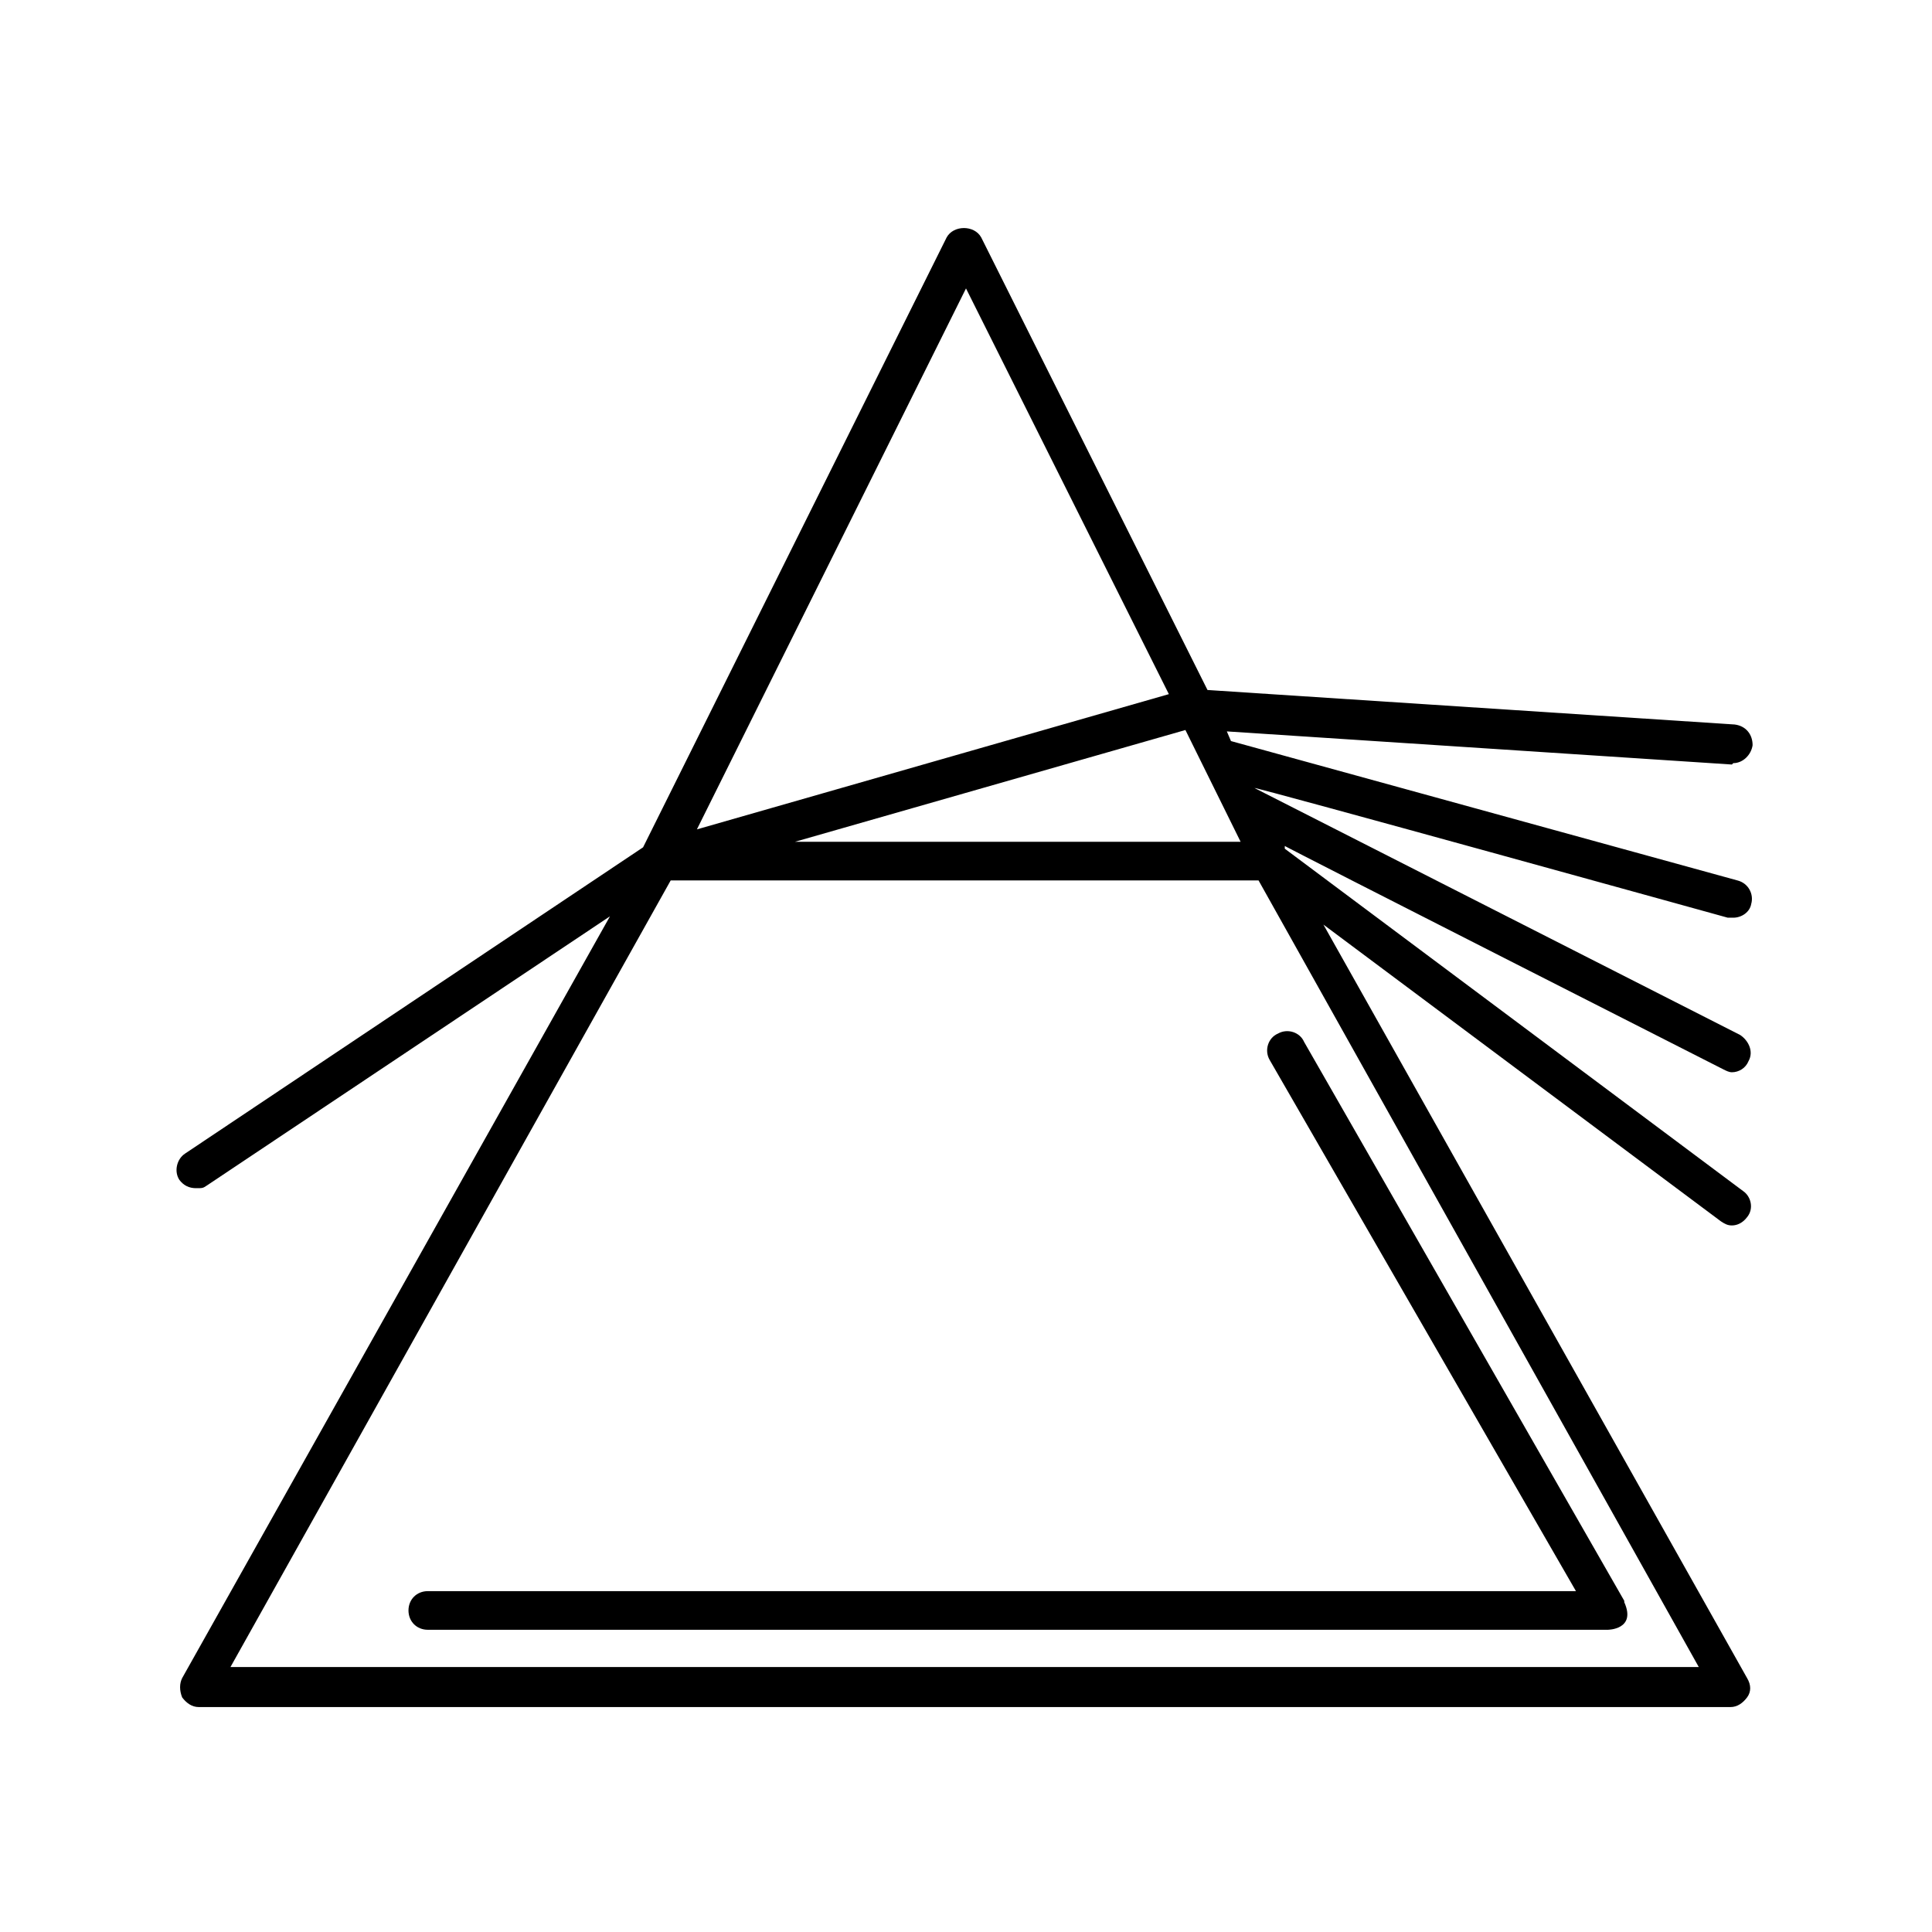 <?xml version="1.0" encoding="UTF-8"?>
<svg xmlns="http://www.w3.org/2000/svg" version="1.1" viewBox="0 0 140 140">
  <defs>
    <style>
      .cls-1 {
        fill: #000;
      }

      .cls-1, .cls-2 {
        stroke-width: 0px;
      }

      .cls-3 {
        display: none;
      }

      .cls-2 {
        fill: #ffed00;
      }
    </style>
  </defs>
  <g id="Aktion" class="cls-3">
    <rect class="cls-2" x="-204.5" y="-2" width="150" height="150"/>
  </g>
  <g id="Sustainable-materials" class="cls-3">
    <g>
      <path class="cls-1" d="M107,47c2.5,0,4.6-2.1,4.6-4.6s-2.1-4.6-4.6-4.6-4.6,2.1-4.6,4.6.6,2.5,1.5,3.4l-6.4,10.9c-.5-.2-1.1-.3-1.7-.3-2.3,0-4.1,1.7-4.5,3.8h-11.4c-.4-2.2-2.3-3.8-4.5-3.8s-1.3.1-1.8.4l-6.2-11.2c.8-.8,1.3-2,1.3-3.2,0-2.5-2.1-4.6-4.6-4.6s-4.1,1.7-4.5,3.8h-11.4c-.4-2.2-2.3-3.8-4.5-3.8s-4.6,2.1-4.6,4.6.6,2.5,1.5,3.4l-6.3,10.8c-.4-.1-.9-.2-1.4-.2-2.5,0-4.6,2.1-4.6,4.6s2.1,4.6,4.6,4.6,1.1-.1,1.5-.3l6,10.6c-.9.8-1.4,2-1.4,3.3s.6,2.6,1.6,3.4l-6.2,10.5c-.5-.2-.9-.3-1.4-.3-2.5,0-4.6,2.1-4.6,4.6s2.1,4.6,4.6,4.6,4.6-2.1,4.6-4.6-.6-2.5-1.5-3.4l6.2-10.6c.4.1.9.2,1.4.2,2.2,0,4.1-1.6,4.5-3.7h11.9c.2,2.3,2.2,4.2,4.5,4.2s1.1-.1,1.5-.3l6,10.6c-.9.8-1.4,2-1.4,3.3,0,2.5,2.1,4.6,4.6,4.6s3.9-1.5,4.4-3.5h12c.5,2,2.3,3.5,4.4,3.5s4.6-2.1,4.6-4.6-.5-2.3-1.3-3.1l6.2-10.5c.2,0,.5,0,.8,0,2.5,0,4.6-2.1,4.6-4.6s-2.1-4.6-4.6-4.6-.6,0-.9,0l-6.3-11.1c.7-.8,1.1-1.8,1.1-3s-.5-2.4-1.3-3.2l6.4-11c.5.2.9.3,1.4.3ZM36.2,64.2c.9-.8,1.4-2,1.4-3.3s-.6-2.6-1.6-3.4l6.3-10.8c.5.2.9.3,1.4.3,2.2,0,4-1.5,4.5-3.6h11.5c.5,2.1,2.3,3.6,4.4,3.6s1.2-.1,1.8-.4l6.3,11.2c-.8.8-1.3,1.9-1.3,3.2s.6,2.5,1.5,3.4l-6.3,10.8c-.4-.1-.9-.2-1.4-.2-2.1,0-3.8,1.4-4.4,3.2h-12.1c-.4-2.1-2.3-3.7-4.5-3.7s-1.1.1-1.6.3l-6-10.6ZM101.9,79.5c0,1.6.8,3,2.1,3.8l-5.9,10.1c-.6-.2-1.2-.4-1.8-.4-2.3,0-4.2,1.7-4.5,4h-11.8c-.4-2.3-2.2-4-4.5-4s-1.1.1-1.6.3l-6-10.6c.9-.8,1.4-2,1.4-3.3s-.6-2.5-1.5-3.4l6.3-10.8c.4.1.9.2,1.4.2,2.2,0,4-1.5,4.5-3.6h11.5c.5,2.1,2.3,3.6,4.4,3.6s1.4-.2,1.9-.5l6.1,10.7c-1.2.8-1.9,2.2-1.9,3.7Z"/>
      <path class="cls-1" d="M131.6,45l-2.4,1c3.1,7.7,4.7,15.7,4.7,24s-1.6,16.4-4.7,24c-3.2,7.9-7.9,15-14,21.1-6.1,6.1-13.2,10.8-21.1,14-7.7,3.1-15.7,4.7-24,4.7s-16.4-1.6-24-4.7c-6.9-2.8-13.1-6.7-18.6-11.7l13,.5v-2.6c.1,0-16.4-.7-16.4-.7-.4,0-.8.2-1.1.5-.3.3-.4.7-.3,1.1l3.6,16.2,2.6-.6-2.7-12.1c5.6,5,12,8.9,18.9,11.7,8,3.2,16.4,4.9,25,4.9s17.1-1.6,25-4.9c8.3-3.3,15.7-8.3,22-14.6,6.3-6.4,11.3-13.8,14.6-22,3.2-8,4.9-16.4,4.9-25s-1.6-17.1-4.9-25Z"/>
      <path class="cls-1" d="M24.8,24.8c6.1-6.1,13.2-10.8,21.1-14,7.7-3.1,15.7-4.7,24-4.7s16.4,1.6,24,4.7c6.9,2.8,13.1,6.7,18.6,11.7l-13-.5v2.6c-.1,0,16.4.7,16.4.7,0,0,0,0,0,0,.4,0,.8-.2,1-.5.3-.3.4-.7.3-1.1l-3.6-16.2-2.6.6,2.7,12.1c-5.6-5-12-8.9-18.9-11.7-8-3.2-16.4-4.9-25-4.9s-17.1,1.6-25,4.9c-8.3,3.3-15.7,8.3-22,14.6-6.3,6.3-11.3,13.8-14.6,22-3.2,8-4.9,16.4-4.9,25s1.6,17.1,4.9,25l2.4-1c-3.1-7.7-4.7-15.7-4.7-24s1.6-16.4,4.7-24c3.2-7.9,7.9-15,14-21.1Z"/>
    </g>
  </g>
  <g id="AcceleratedMaterials_Dev" data-name="AcceleratedMaterials Dev" class="cls-3">
    <g>
      <path class="cls-1" d="M70.2,58.5c-2.9,0-5.3,2.4-5.3,5.3s2.4,5.3,5.3,5.3,5.3-2.4,5.3-5.3-2.4-5.3-5.3-5.3ZM70.2,66.4c-1.4,0-2.6-1.2-2.6-2.6s1.2-2.6,2.6-2.6,2.6,1.2,2.6,2.6-1.2,2.6-2.6,2.6Z"/>
      <path class="cls-1" d="M70.2,36.6c-4.5,0-8.2,3.7-8.2,8.2s3.7,8.2,8.2,8.2,8.2-3.7,8.2-8.2-3.7-8.2-8.2-8.2ZM70.2,50.3c-3.1,0-5.5-2.5-5.5-5.5s2.5-5.5,5.5-5.5,5.5,2.5,5.5,5.5-2.5,5.5-5.5,5.5Z"/>
      <path class="cls-1" d="M61.2,112.3h-14.7v-.3c-.7-1.9-2.5-3.2-4.5-3.2s-4.7,2.1-4.7,4.7,2.1,4.7,4.7,4.7,3.7-1.2,4.4-3v-.2h12.9l-8.8,8.8h-16.3v-.2c-.8-1.8-2.5-2.9-4.4-2.9s-4.7,2.1-4.7,4.7,2.1,4.7,4.7,4.7,3.8-1.3,4.5-3.3v-.3h17.4l12.3-12.3v-14.4h-2.7v12.6ZM42,115.5c-1.1,0-2-.9-2-2s.9-2,2-2,2,.9,2,2-.9,2-2,2ZM29.7,127.3c-1.1,0-2-.9-2-2s.9-2,2-2,2,.9,2,2-.9,2-2,2Z"/>
      <path class="cls-1" d="M91.2,106.4l2.5-7.9c2.4-7.4,1-15.5-3.7-21.7l-2.7-3.6v-.2c5.6-19,.8-39.9-12.6-54.5-.6-.7-1.3-1.2-2.1-1.5-.8-.4-1.7-.5-2.6-.5-1.8,0-3.5.8-4.7,2.1h0c-13.3,14.7-18.2,35.5-12.6,54.5v.2c0,0,0,.2,0,.2,0,0-1.7,2.3-2.5,3.4-4.7,6.2-6,14.4-3.7,21.7l2.5,7.9h8.5v-16.2h3.8v5.6h17.8v-5.6h3.8v16.2h8.5ZM76.2,87.5v5.6h-12.4v-5.6h-9.1v16.2h-3.9l-1.9-6c-2.3-7.1-.6-14.9,4.2-20.5l2.6-3-.2-.7c-5.9-18.5-1.4-38.9,11.7-53.1h0c.7-.8,1.7-1.2,2.7-1.2s1,.1,1.5.3c.5.2.9.5,1.3.9,13.1,14.3,17.6,34.6,11.7,53.1l-.2.7,2.7,3.1c4.9,5.6,6.5,13.5,4.2,20.5l-1.9,6h-3.9v-16.2h-9.2Z"/>
      <path class="cls-1" d="M71.6,129.8h-.3v-30.2h-2.7v30.1h-.3c-1.9.8-3.1,2.5-3.1,4.5s2.1,4.7,4.7,4.7,4.7-2.1,4.7-4.7-1.2-3.7-3.1-4.4ZM70,136.2c-1.1,0-2-.9-2-2s.9-2,2-2,2,.9,2,2-.9,2-2,2Z"/>
      <path class="cls-1" d="M110.3,120.5c-1.9,0-3.6,1.2-4.3,2.9v.2h-16.4l-8.8-8.8h12.8v.2c.8,1.8,2.5,3,4.5,3s4.7-2.1,4.7-4.7-2.1-4.7-4.7-4.7-3.8,1.3-4.4,3.2v.3h-14.8v-12.6h-2.7v14.4l12.3,12.3h17.3v.3c.7,2,2.5,3.3,4.6,3.3s4.7-2.1,4.7-4.7-2.1-4.7-4.7-4.7ZM98,111.4c1.1,0,2,.9,2,2s-.9,2-2,2-2-.9-2-2,.9-2,2-2ZM110.3,127.3c-1.1,0-2-.9-2-2s.9-2,2-2,2,.9,2,2-.9,2-2,2Z"/>
      <path class="cls-1" d="M26.2,103.5l1.5-1.4-.7-.7c-10.1-10.9-15.7-25.1-15.7-40C11.3,29,37.6,2.7,70,2.7s58.7,26.3,58.7,58.7-7,32.2-19.1,43.3l-.7.7,1.3,1.5.7-.7c12.5-11.5,19.7-27.8,19.7-44.8C130.7,27.9,103.5.7,70,.7S9.3,27.9,9.3,61.4s5.8,30.1,16.2,41.3l.7.7Z"/>
    </g>
  </g>
  <g id="Digital_representation" data-name="Digital representation" class="cls-3">
    <g>
      <path class="cls-1" d="M66.6,56.5c.7,0,1.3-.6,1.3-1.4v-2.6c0-.7-.6-1.4-1.3-1.4s-1.3.6-1.3,1.4v2.6c0,.7.6,1.4,1.3,1.4Z"/>
      <path class="cls-1" d="M54.3,65l-2.4,1.1c-.7.3-1,1.1-.7,1.8.2.5.7.8,1.2.8s.4,0,.5-.1l2.4-1.1c.7-.3,1-1.1.7-1.8-.3-.7-1.1-1-1.7-.7Z"/>
      <path class="cls-1" d="M89.6,24.3h10.5v10.5c0,.7.6,1.4,1.4,1.4s1.4-.6,1.4-1.4v-11.8c0-.7-.6-1.4-1.4-1.4h-11.8c-.7,0-1.4.6-1.4,1.4s.6,1.4,1.4,1.4Z"/>
      <path class="cls-1" d="M67.9,41.2v-2.6c0-.7-.6-1.4-1.3-1.4s-1.3.6-1.3,1.4v2.6c0,.7.6,1.4,1.3,1.4s1.3-.6,1.3-1.4Z"/>
      <path class="cls-1" d="M84.6,66.4l2.4.6c0,0,.2,0,.3,0,.6,0,1.1-.4,1.3-1.1.2-.7-.3-1.5-1-1.6l-2.4-.6c-.7-.2-1.4.3-1.6,1-.2.7.3,1.5,1,1.6Z"/>
      <path class="cls-1" d="M78.1,64.9l2.4.6c0,0,.2,0,.3,0,.6,0,1.1-.4,1.3-1.1.2-.7-.3-1.5-1-1.6l-2.4-.6c-.7-.2-1.4.3-1.6,1-.2.7.3,1.5,1,1.6Z"/>
      <path class="cls-1" d="M38.6,36.1c.7,0,1.4-.6,1.4-1.4v-10.5h10.2c.7,0,1.4-.6,1.4-1.4s-.6-1.4-1.4-1.4h-11.6c-.7,0-1.4.6-1.4,1.4v11.8c0,.7.6,1.4,1.4,1.4Z"/>
      <path class="cls-1" d="M118.1,101.4v-53.9c0-3.2-2.6-5.8-5.8-5.8h-14c0,.1,0,.3,0,.4,0,.5-.2.9-.3,1.4.5.2.9.3,1.4.5.3.1.6.2.9.4h12.1c1.7,0,3.1,1.4,3.1,3.1v53.9h-36.1v3.1h-18.7v-3.1H24.5v-53.9c0-1.7,1.4-3.1,3.1-3.1h12.1c.3-.1.6-.2.9-.4.4-.2.9-.3,1.4-.5,0-.5-.2-1-.3-1.4,0-.1,0-.3,0-.4h-14c-3.2,0-5.8,2.6-5.8,5.8v53.9h-9.3v7.6c0,5.2,4.2,9.4,9.4,9.4h96.3c5.2,0,9.4-4.2,9.4-9.4v-7.6h-9.3ZM124.8,109c0,3.7-3,6.7-6.7,6.7H21.9c-3.7,0-6.7-3-6.7-6.7v-4.9h42.8v3.1h24.1v-3.1h42.8v4.9Z"/>
      <path class="cls-1" d="M38.6,72.6c-.7,0-1.4.6-1.4,1.4v11.8c0,.7.6,1.4,1.4,1.4h11.6c.7,0,1.4-.6,1.4-1.4s-.6-1.4-1.4-1.4h-10.2v-10.5c0-.7-.6-1.4-1.4-1.4Z"/>
      <path class="cls-1" d="M46.7,40.4s0,0-.1,0c0,0,0,0,0,0,0,0,0,0-.1.1,0,0,0,0,0,0,0,0,0,0-.1.1,0,0,0,0,0,0,0,0,0,0-.1.1,0,0,0,0,0,0,0,0,0,0,0,.1,0,0,0,0,0,0,0,0,0,.1,0,.2,0,0,0,0,0,0,0,0,0,0,0,0,0,0,0,0,0,0,0,0,0,0,0,0,0,0,0,.1,0,.2v28.3c0,.6.4,1.2,1,1.3l26.1,6s0,0,0,0c0,0,0,0,.1,0,0,0,0,0,0,0,0,0,0,0,.1,0,.1,0,.3,0,.4,0,0,0,0,0,0,0,0,0,0,0,.1,0,0,0,0,0,0,0l19.4-8.8c.5-.2.8-.7.8-1.2v-28.3s0,0,0,0c0,0,0,0,0,0,0,0,0,0,0,0,0,0,0,0,0,0,0,0,0,0,0,0,0,0,0,0,0,0,0,0,0,0,0,0,0,0,0,0,0,0,0,0,0,0,0,0,0,0,0,0,0,0,0,0,0,0,0,0,0,0,0,0,0,0,0,0,0,0,0-.1,0,0,0,0,0,0,0,0,0,0,0,0,0,0,0,0,0,0,0,0,0,0,0,0,0,0,0,0,0,0,0,0,0,0,0,0,0,0,0,0,0,0,0,0,0,0,0,0,0,0,0,0,0,0,0,0,0,0,0,0,0,0,0,0,0,0,0,0,0,0-.1,0,0,0,0,0,0,0,0,0,0,0,0,0,0,0,0,0,0,0,0,0,0,0,0,0l-26.1-6c-.3,0-.6,0-.8,0l-19.4,8.8s0,0,0,0ZM91.3,66.3l-16.8,7.6v-9.9c.5,0,.9-.5,1.1-1,.2-.7-.3-1.5-1-1.6h0v-13.2l16.8-7.3v25.4ZM66.7,34.2l21.6,5-15.2,6.6-5.6-1.2c-.2-.3-.6-.5-1-.5s-.4,0-.6.1l-14.6-3.2,15.3-6.9ZM48.5,43.3l16.8,3.6v1.2c0,.7.6,1.4,1.3,1.4s1.3-.6,1.3-1.4v-.7l4.1.9v12.4c-.6,0-1.2.4-1.3,1.1-.2.7.3,1.5,1,1.6h.3v10.8l-23.4-5.4v-25.6Z"/>
      <path class="cls-1" d="M68.1,59.9h-.3v-.3c0-.7-.6-1.4-1.3-1.4s-1.3.6-1.3,1.4v.5l-.4.2c-.7.3-1,1.1-.7,1.8.2.5.7.8,1.2.8s.4,0,.5-.1l.8-.4.9.2c0,0,.2,0,.3,0,.6,0,1.1-.4,1.3-1.1.2-.7-.3-1.5-1-1.6Z"/>
      <path class="cls-1" d="M88.2,85.8c0,.7.6,1.4,1.4,1.4h11.8c.7,0,1.4-.6,1.4-1.4v-11.8c0-.7-.6-1.4-1.4-1.4s-1.4.6-1.4,1.4v10.5h-10.5c-.7,0-1.4.6-1.4,1.4Z"/>
      <path class="cls-1" d="M60.8,62l-2.4,1.1c-.7.3-1,1.1-.7,1.8.2.5.7.8,1.2.8s.4,0,.5-.1l2.4-1.1c.7-.3,1-1.1.7-1.8-.3-.7-1.1-1-1.7-.7Z"/>
    </g>
  </g>
  <g id="Unveiling_M_Secrets" data-name="Unveiling M Secrets" class="cls-3">
    <g>
      <path class="cls-1" d="M34.9,68.8h-15.4l-7.7,13.3,7.7,13.3h15.4l7.7-13.3-7.7-13.3ZM33.5,93h-12.6l-6.3-10.9,6.3-10.9h12.6l6.3,10.9-6.3,10.9Z"/>
      <path class="cls-1" d="M55.2,89.9l-7.7,13.3,7.7,13.3h15.4l7.7-13.3-7.7-13.3h-15.4ZM69.2,114.1h-12.6l-6.3-10.9,6.3-10.9h12.6l6.3,10.9-6.3,10.9Z"/>
      <path class="cls-1" d="M135.4,107.7l-8.9-18.9,2-.9c.7-.3,1-1.1.7-1.8-.2-.5-.7-.8-1.2-.8s-.4,0-.6.1l-5.1,2.4-4-8.6c5.4-3.8,9.7-9.2,12.1-15.7,6.1-16.9-2.7-35.7-19.6-41.8-3.6-1.3-7.3-1.9-11.1-1.9-13.3,0-25.2,8.1-30.2,20.3h-18.9l-11.8,20.4H14.7l-12.6,21.7,12.6,21.7h23.5l12.2,21.1h25.1l12.6-21.7-11.9-20.6,2.9-5c2.8,2.3,6,4.1,9.5,5.4,3.6,1.3,7.3,1.9,11.1,1.9s6-.5,8.9-1.3l4,8.6-5.1,2.4c-.7.3-1,1.1-.7,1.8.2.3.4.6.8.7.2,0,.3,0,.5,0s.4,0,.6-.1l2-.9,8.9,18.9c1,2.1,2.8,3.8,5,4.6,1,.4,2,.5,3.1.5s2.5-.3,3.6-.8c4.3-2.1,6.2-7.4,4.1-11.8ZM72.2,40.5h1.3l12.5,21.7-6.8,11.9c-1.7-1.6-3.2-3.4-4.5-5.3l3.8-6.5-8.4-14.5c.3-1.9.8-3.7,1.4-5.6.2-.5.4-1.1.7-1.6ZM69.8,53.1l5.3,9.1-2,3.5c-2-3.9-3.1-8.2-3.2-12.6ZM70.1,66.2c.4.9.9,1.9,1.5,2.8l-2.1,3.7h-12.6l-6.3-10.9,6.3-10.9h10.2c-.2,5.2.8,10.5,3.1,15.3ZM4.9,82.1l11.2-19.3h22.3l11.2,19.3-11.2,19.3h-22.3l-11.2-19.3ZM74.1,122.5h-22.3l-11.2-19.3,11.2-19.3h22.3l11.2,19.3-11.2,19.3ZM74.3,81.1h-22.3l-11.2-19.3,11.2-19.3h16.6c-.6,2-1.1,4-1.3,6h-11.8l-7.7,13.3,7.7,13.3h15.4l2.2-3.8c1.2,1.8,2.6,3.4,4.2,4.8l-2.9,5ZM99.6,82.2c-3.5,0-6.9-.6-10.1-1.8-2.9-1.1-5.6-2.5-8-4.4l7.2-12.5h4.9c.7,4.2,4.3,7.4,8.7,7.4s8.9-4,8.9-8.9-4-8.9-8.9-8.9-8,3.2-8.7,7.4h-5.1l-9.5-16.4h22.3c.7,4.2,4.3,7.5,8.7,7.5s8.9-4,8.9-8.9-4-8.9-8.9-8.9-8,3.1-8.7,7.3h-24l-2.1-3.6h-1.6c5.3-9.2,15.1-15.1,26-15.1s6.9.6,10.1,1.8c7.5,2.7,13.5,8.2,16.9,15.4,3.4,7.2,3.8,15.4,1.1,22.8-4.3,11.8-15.6,19.7-28.1,19.7h0ZM96.5,62.1c0-3.2,2.6-5.9,5.9-5.9s5.9,2.6,5.9,5.9-2.6,5.9-5.9,5.9-5.9-2.6-5.9-5.9ZM104.2,42.7c0-3.2,2.6-5.9,5.9-5.9s5.9,2.6,5.9,5.9-2.6,5.9-5.9,5.9-5.9-2.6-5.9-5.9ZM111.1,82.8c1.7-.6,3.3-1.4,4.8-2.3l3.9,8.3-4.8,2.2-3.9-8.3ZM130.1,117c-.8.4-1.6.5-2.5.5-2.4,0-4.6-1.4-5.6-3.6l-8.9-18.9,10.9-5.1,8.9,18.9c1.4,3,.2,6.7-2.8,8.2Z"/>
    </g>
  </g>
  <g id="Designed_M_Systems" data-name="Designed M Systems" class="cls-3">
    <g>
      <circle class="cls-1" cx="29.6" cy="60.1" r="2.7"/>
      <circle class="cls-1" cx="39.7" cy="60.1" r="2.7"/>
      <circle class="cls-1" cx="49.9" cy="60.1" r="2.7"/>
      <circle class="cls-1" cx="70.1" cy="60.1" r="2.7"/>
      <circle class="cls-1" cx="60" cy="60.1" r="2.7"/>
      <circle class="cls-1" cx="80.3" cy="60.1" r="2.7" transform="translate(-.1 .2) rotate(-.1)"/>
      <circle class="cls-1" cx="29.6" cy="69.8" r="2.7"/>
      <circle class="cls-1" cx="39.7" cy="69.8" r="2.7"/>
      <circle class="cls-1" cx="49.9" cy="69.8" r="2.7"/>
      <circle class="cls-1" cx="70.1" cy="69.8" r="2.7"/>
      <circle class="cls-1" cx="60" cy="69.8" r="2.7"/>
      <circle class="cls-1" cx="80.3" cy="69.8" r="2.7" transform="translate(-.1 .2) rotate(-.1)"/>
      <circle class="cls-1" cx="29.6" cy="79.5" r="2.7"/>
      <circle class="cls-1" cx="39.7" cy="79.5" r="2.7"/>
      <circle class="cls-1" cx="49.9" cy="79.5" r="2.7"/>
      <circle class="cls-1" cx="70.1" cy="79.5" r="2.7"/>
      <circle class="cls-1" cx="60" cy="79.5" r="2.7"/>
      <circle class="cls-1" cx="80.3" cy="79.5" r="2.7"/>
      <circle class="cls-1" cx="29.6" cy="89.3" r="2.7"/>
      <circle class="cls-1" cx="39.7" cy="89.3" r="2.7"/>
      <circle class="cls-1" cx="49.9" cy="89.3" r="2.7"/>
      <circle class="cls-1" cx="70.1" cy="89.3" r="2.7"/>
      <circle class="cls-1" cx="60" cy="89.3" r="2.7"/>
      <circle class="cls-1" cx="80.3" cy="89.3" r="2.7"/>
      <circle class="cls-1" cx="29.6" cy="99" r="2.7"/>
      <circle class="cls-1" cx="39.7" cy="99" r="2.7"/>
      <circle class="cls-1" cx="49.9" cy="99" r="2.7"/>
      <circle class="cls-1" cx="70.1" cy="99" r="2.7"/>
      <circle class="cls-1" cx="60" cy="99" r="2.7"/>
      <circle class="cls-1" cx="80.3" cy="99" r="2.7"/>
      <circle class="cls-1" cx="29.6" cy="108.7" r="2.7"/>
      <circle class="cls-1" cx="39.7" cy="108.7" r="2.7"/>
      <circle class="cls-1" cx="49.9" cy="108.7" r="2.7"/>
      <circle class="cls-1" cx="70.1" cy="108.7" r="2.7"/>
      <circle class="cls-1" cx="60" cy="108.7" r="2.7"/>
      <circle class="cls-1" cx="80.3" cy="108.7" r="2.7"/>
      <path class="cls-1" d="M124,16.2H44.3v13.3h-14.9v14.6h-13.4v79.6h79.6v-14.6h13.4v-13.3h14.9V16.2ZM92.3,29.5v-11.5h8.5v11.5h-8.5ZM54.4,29.5v-11.5h8.5v11.5h-8.5ZM67.1,17.9h8.5v11.5h-8.5v-11.5ZM79.7,17.9h8.5v11.5h-8.5v-11.5ZM46,17.9h4.3v11.5h-4.3v-11.5ZM94,122H17.8V45.8h76.2v76.2ZM107.3,107.4h-11.3v-63.8H31.1v-12.4h76.2v76.2ZM105,29.5v-11.5h8.5v76.2h-4.4V29.5h-4.1ZM122.2,94.1h-4.6V17.9h4.6v76.2Z"/>
    </g>
  </g>
  <g id="Quantum_Materials" data-name="Quantum Materials" class="cls-3">
    <g>
      <path class="cls-1" d="M126.6,36.2s0,0,0,0c0,0,0-.1,0-.2,0,0,0,0,0,0,0,0,0,0-.1-.1,0,0,0,0,0,0,0,0,0,0,0,0,0,0,0,0,0,0,0,0,0,0,0,0l-55.5-26.1c-.3-.1-.6-.1-.9,0L14,35.5s0,0,0,0c0,0,0,0,0,0,0,0,0,0,0,0,0,0,0,0,0,0,0,0,0,0-.1.1,0,0,0,0,0,0,0,0,0,.1,0,.2,0,0,0,0,0,0,0,0,0,.2,0,.3v68.1c0,.4.2.8.6,1l55.5,25.1s0,0,0,0c.1,0,.3,0,.4,0s.3,0,.4,0c0,0,0,0,0,0l55.5-25.1c.4-.2.6-.6.6-1V36.5c0,0,0-.2,0-.3ZM70,75.9c-7.4,0-13.3-6-13.3-13.3s3.4-10.3,8.2-12.3c2.7,2.2,5.6,4.8,8.7,7.9,3.2,3.2,6.2,6.5,8.7,9.6-2,4.8-6.8,8.1-12.3,8.1ZM84.2,70.2c1.1,1.4,2,2.8,2.9,4.1,3.5,5.5,3.3,7.6,3.1,7.8-.6.6-4.3-.2-11.8-5.8,2.5-1.5,4.5-3.6,5.9-6.1ZM56.3,54.2l-.5-.2c-6-7.9-6.7-11.8-6.2-12.3.8-.8,5.6,1,12.9,6.6-2.6,1.4-4.7,3.4-6.2,5.9ZM61.6,76.2c-7.6,5.7-11.4,6.5-12,5.9-.5-.5.1-4.3,6.1-12.2,1.3,2.6,3.4,4.8,5.9,6.3ZM75.6,56.2c-2-2-4.7-4.5-7.5-6.9.6,0,1.3-.2,1.9-.2,7.4,0,13.3,6,13.3,13.3s0,1.4-.2,2c-2.3-2.7-4.9-5.5-7.6-8.3ZM83.7,54.2c-1.5-2.5-3.8-4.6-6.4-6,8.3-6.4,12.2-7.1,12.8-6.5.5.5-.1,4.4-6.3,12.5h0ZM106.5,46.2v65.7l-6.3,2.8V49.1l6.3-2.8ZM109,45.1l6.3-2.8v65.7l-6.3,2.8V45.1ZM70,11.5l53,24.9-34.2,15.5c3.1-4.7,5.6-9.9,3.3-12.2-3.2-3.2-12.2,3-17.7,7.3-1.4-.4-2.8-.6-4.3-.6s-3.1.2-4.6.7c-7.1-5.7-14.8-10.3-17.7-7.4-2.3,2.3,0,7.3,3.2,12l-33.8-15.3,53-24.9ZM15.5,38.1l37.8,17.1c.5.7,1,1.3,1.5,2-.6,1.7-.9,3.5-.9,5.3s.2,3,.6,4.4c-4.9,6.3-9.9,14.1-6.9,17.1.6.6,1.5.9,2.5.9,3.7,0,9.4-3.7,14.1-7.4,1.4.5,3,.9,4.6,1v49.4l-8.3-3.8s0,0,0,0c.7,0,1.2-.6,1.2-1.2v-1.9c0-.7-.6-1.2-1.2-1.2s-1.2.6-1.2,1.2v1.9c0,.3.1.6.3.8l-8.4-3.8c.4-.2.7-.6.7-1.1v-1.9c0-.7-.6-1.2-1.2-1.2s-1.2.6-1.2,1.2v1.9c0,.1,0,.3,0,.4l-7.6-3.4c.1-.2.2-.4.2-.7v-1.9c0-.7-.6-1.2-1.2-1.2s-1.2.6-1.2,1.2v1.6l-6.7-3c.2-.2.4-.5.4-.9v-1.9c0-.7-.6-1.2-1.2-1.2s-1.2.6-1.2,1.2v1.8l-6.5-2.9c.1-.2.2-.4.2-.6v-1.9c0-.7-.6-1.2-1.2-1.2s-1.2.6-1.2,1.2v1.5l-6.7-3V38.1ZM71.1,78.6c1.5-.1,3-.4,4.4-.9,4.7,3.7,10.4,7.3,14,7.3,1,0,1.9-.3,2.5-.9,1.8-1.8,1-5.5-2.7-11.2-1.1-1.8-2.5-3.6-4-5.6.5-1.5.7-3.1.7-4.7s-.4-3.8-1-5.6c.4-.5.8-1,1.2-1.6l11.4-5.2v65.7l-7.2,3.3v-24.7h-2.5v25.9l-7.2,3.3v-35h-2.5v36.2l-7.1,3.2v-49.4ZM124.5,103.8l-6.6,3V41.1l6.6-3v65.7Z"/>
      <path class="cls-1" d="M65.2,68.1c-2.1-2.1-2.2-5.5-2.2-5.5h-1.4s-1.4,0-1.4,0c0,.2,0,4.6,3,7.5,1.6,1.6,3.8,2.4,6.5,2.4s.2,0,.4,0v-2.7c-2.1,0-3.7-.5-4.9-1.6Z"/>
      <path class="cls-1" d="M60.6,116.6c.7,0,1.2-.6,1.2-1.2v-1.9c0-.7-.6-1.2-1.2-1.2s-1.2.6-1.2,1.2v1.9c0,.7.6,1.2,1.2,1.2Z"/>
      <path class="cls-1" d="M60.6,109.1c.7,0,1.2-.6,1.2-1.2v-1.9c0-.7-.6-1.2-1.2-1.2s-1.2.6-1.2,1.2v1.9c0,.7.6,1.2,1.2,1.2Z"/>
      <path class="cls-1" d="M60.6,93.9c.7,0,1.2-.6,1.2-1.2v-1.9c0-.7-.6-1.2-1.2-1.2s-1.2.6-1.2,1.2v1.9c0,.7.6,1.2,1.2,1.2Z"/>
      <path class="cls-1" d="M60.6,101.5c.7,0,1.2-.6,1.2-1.2v-1.9c0-.7-.6-1.2-1.2-1.2s-1.2.6-1.2,1.2v1.9c0,.7.6,1.2,1.2,1.2Z"/>
      <path class="cls-1" d="M50.8,97.4c.7,0,1.2-.6,1.2-1.2v-1.9c0-.7-.6-1.2-1.2-1.2s-1.2.6-1.2,1.2v1.9c0,.7.6,1.2,1.2,1.2Z"/>
      <path class="cls-1" d="M50.8,112.6c.7,0,1.2-.6,1.2-1.2v-1.9c0-.7-.6-1.2-1.2-1.2s-1.2.6-1.2,1.2v1.9c0,.7.6,1.2,1.2,1.2Z"/>
      <path class="cls-1" d="M50.8,105c.7,0,1.2-.6,1.2-1.2v-1.9c0-.7-.6-1.2-1.2-1.2s-1.2.6-1.2,1.2v1.9c0,.7.6,1.2,1.2,1.2Z"/>
      <path class="cls-1" d="M41,101.2c.7,0,1.2-.6,1.2-1.2v-1.9c0-.7-.6-1.2-1.2-1.2s-1.2.6-1.2,1.2v1.9c0,.7.6,1.2,1.2,1.2Z"/>
      <path class="cls-1" d="M41,63.3c.7,0,1.2-.6,1.2-1.2v-1.9c0-.7-.6-1.2-1.2-1.2s-1.2.6-1.2,1.2v1.9c0,.7.6,1.2,1.2,1.2Z"/>
      <path class="cls-1" d="M41,70.9c.7,0,1.2-.6,1.2-1.2v-1.9c0-.7-.6-1.2-1.2-1.2s-1.2.6-1.2,1.2v1.9c0,.7.6,1.2,1.2,1.2Z"/>
      <path class="cls-1" d="M41,108.8c.7,0,1.2-.6,1.2-1.2v-1.9c0-.7-.6-1.2-1.2-1.2s-1.2.6-1.2,1.2v1.9c0,.7.6,1.2,1.2,1.2Z"/>
      <path class="cls-1" d="M41,55.7c.7,0,1.2-.6,1.2-1.2v-1.9c0-.7-.6-1.2-1.2-1.2s-1.2.6-1.2,1.2v1.9c0,.7.6,1.2,1.2,1.2Z"/>
      <path class="cls-1" d="M41,93.6c.7,0,1.2-.6,1.2-1.2v-1.9c0-.7-.6-1.2-1.2-1.2s-1.2.6-1.2,1.2v1.9c0,.7.6,1.2,1.2,1.2Z"/>
      <path class="cls-1" d="M41,78.5c.7,0,1.2-.6,1.2-1.2v-1.9c0-.7-.6-1.2-1.2-1.2s-1.2.6-1.2,1.2v1.9c0,.7.6,1.2,1.2,1.2Z"/>
      <path class="cls-1" d="M41,86.1c.7,0,1.2-.6,1.2-1.2v-1.9c0-.7-.6-1.2-1.2-1.2s-1.2.6-1.2,1.2v1.9c0,.7.6,1.2,1.2,1.2Z"/>
      <path class="cls-1" d="M32.2,74.2c.7,0,1.2-.6,1.2-1.2v-1.9c0-.7-.6-1.2-1.2-1.2s-1.2.6-1.2,1.2v1.9c0,.7.6,1.2,1.2,1.2Z"/>
      <path class="cls-1" d="M32.2,97c.7,0,1.2-.6,1.2-1.2v-1.9c0-.7-.6-1.2-1.2-1.2s-1.2.6-1.2,1.2v1.9c0,.7.6,1.2,1.2,1.2Z"/>
      <path class="cls-1" d="M32.2,89.4c.7,0,1.2-.6,1.2-1.2v-1.9c0-.7-.6-1.2-1.2-1.2s-1.2.6-1.2,1.2v1.9c0,.7.6,1.2,1.2,1.2Z"/>
      <path class="cls-1" d="M32.2,51.5c.7,0,1.2-.6,1.2-1.2v-1.9c0-.7-.6-1.2-1.2-1.2s-1.2.6-1.2,1.2v1.9c0,.7.6,1.2,1.2,1.2Z"/>
      <path class="cls-1" d="M32.2,104.6c.7,0,1.2-.6,1.2-1.2v-1.9c0-.7-.6-1.2-1.2-1.2s-1.2.6-1.2,1.2v1.9c0,.7.6,1.2,1.2,1.2Z"/>
      <path class="cls-1" d="M32.2,81.8c.7,0,1.2-.6,1.2-1.2v-1.9c0-.7-.6-1.2-1.2-1.2s-1.2.6-1.2,1.2v1.9c0,.7.6,1.2,1.2,1.2Z"/>
      <path class="cls-1" d="M32.2,59.1c.7,0,1.2-.6,1.2-1.2v-1.9c0-.7-.6-1.2-1.2-1.2s-1.2.6-1.2,1.2v1.9c0,.7.6,1.2,1.2,1.2Z"/>
      <path class="cls-1" d="M32.2,66.7c.7,0,1.2-.6,1.2-1.2v-1.9c0-.7-.6-1.2-1.2-1.2s-1.2.6-1.2,1.2v1.9c0,.7.6,1.2,1.2,1.2Z"/>
      <path class="cls-1" d="M23.4,63.1c.7,0,1.2-.6,1.2-1.2v-1.9c0-.7-.6-1.2-1.2-1.2s-1.2.6-1.2,1.2v1.9c0,.7.6,1.2,1.2,1.2Z"/>
      <path class="cls-1" d="M23.4,55.5c.7,0,1.2-.6,1.2-1.2v-1.9c0-.7-.6-1.2-1.2-1.2s-1.2.6-1.2,1.2v1.9c0,.7.6,1.2,1.2,1.2Z"/>
      <path class="cls-1" d="M23.4,47.9c.7,0,1.2-.6,1.2-1.2v-1.9c0-.7-.6-1.2-1.2-1.2s-1.2.6-1.2,1.2v1.9c0,.7.6,1.2,1.2,1.2Z"/>
      <path class="cls-1" d="M23.4,100.9c.7,0,1.2-.6,1.2-1.2v-1.9c0-.7-.6-1.2-1.2-1.2s-1.2.6-1.2,1.2v1.9c0,.7.6,1.2,1.2,1.2Z"/>
      <path class="cls-1" d="M23.4,85.8c.7,0,1.2-.6,1.2-1.2v-1.9c0-.7-.6-1.2-1.2-1.2s-1.2.6-1.2,1.2v1.9c0,.7.6,1.2,1.2,1.2Z"/>
      <path class="cls-1" d="M23.4,70.6c.7,0,1.2-.6,1.2-1.2v-1.9c0-.7-.6-1.2-1.2-1.2s-1.2.6-1.2,1.2v1.9c0,.7.6,1.2,1.2,1.2Z"/>
      <path class="cls-1" d="M23.4,93.4c.7,0,1.2-.6,1.2-1.2v-1.9c0-.7-.6-1.2-1.2-1.2s-1.2.6-1.2,1.2v1.9c0,.7.6,1.2,1.2,1.2Z"/>
      <path class="cls-1" d="M23.4,78.2c.7,0,1.2-.6,1.2-1.2v-1.9c0-.7-.6-1.2-1.2-1.2s-1.2.6-1.2,1.2v1.9c0,.7.6,1.2,1.2,1.2Z"/>
    </g>
  </g>
  <g id="Biosystems" class="cls-3">
    <g>
      <path class="cls-1" d="M75.7,38.6h1.2c.3,0,.6,0,1,0,7.4,0,14.6-3,19.8-8.2s8.4-13,8.2-20.7v-1.2s-1.2,0-1.2,0c-.3,0-.6,0-1,0-7.3,0-14.5,3-19.7,8.2-5.5,5.5-8.4,13-8.2,20.7v1.2ZM78.1,36c.1-6.5,2.9-12.9,7.4-17.5,4.6-4.6,11-7.3,17.5-7.4h.2s0,.2,0,.2c-.1,6.5-2.9,12.9-7.4,17.5s-11,7.3-17.5,7.4h-.2s0-.2,0-.2Z"/>
      <path class="cls-1" d="M29.3,61.9c-1.8,2.7-3.2,5.7-4.3,8.9l2.4.7c1-3,2.3-5.8,3.9-8.2,3.9-5.8,9.3-9.5,15.6-10.7l-.5-2.5c-7,1.3-13,5.4-17.3,11.8Z"/>
      <path class="cls-1" d="M117.1,57.5c-5.4-8.1-13.4-13.5-22.5-15.1-2-.4-4-.5-6.1-.5-5.7,0-11.3,1.4-16.7,4.2l-.3.2,2.8-24.3h-8.6l2.8,24.3-.3-.2c-5.4-2.8-11-4.2-16.7-4.2s-4.1.2-6.1.5c-9.1,1.7-17.1,7-22.5,15.1-6.7,10-9,23.1-6.3,36.1,4.5,21.6,22.2,37.8,41.2,37.8,2,0,4-.2,6-.5,2-.4,4-1,6.1-1.7h0s0,0,0,0c2,.8,4.1,1.4,6.1,1.7,2,.4,4,.5,6,.5,19,0,36.7-16.3,41.2-37.8,2.7-13,.4-26.1-6.3-36.1ZM68.7,127h-.1c-1.8.7-3.5,1.2-5.2,1.5-1.8.3-3.7.5-5.6.5-17.8,0-34.5-15.4-38.8-35.9-2.6-12.3-.4-24.8,5.9-34.2,5.1-7.5,12.5-12.5,20.9-14.1,1.8-.3,3.7-.5,5.6-.5,5.9,0,11.7,1.6,17.2,4.8h0v77.8ZM69.8,35.5l-1.3-11.1h2.9l-1.3,11.1h-.4ZM79.1,73.3c-2.8,0-5.1,2.3-5.1,5.1s2.3,5.1,5.1,5.1,4.3-1.5,4.9-3.7h0c0-.1,9.6-.1,9.6-.1v19.1h-7.1v-3.9h.1c2.2-.7,3.7-2.7,3.7-4.9s-2.3-5.1-5.1-5.1-4.3,1.5-4.9,3.7h0c0,.1-9.2.1-9.2.1v-18.1h22.4v6.6h-9.7c-.6-2.3-2.6-3.8-4.9-3.8ZM81.7,78.4c0,1.4-1.2,2.6-2.6,2.6s-2.6-1.2-2.6-2.6,1.2-2.6,2.6-2.6,2.6,1.2,2.6,2.6ZM82.8,89.9c0-1.4,1.2-2.6,2.6-2.6s2.6,1.2,2.6,2.6-1.2,2.6-2.6,2.6-2.6-1.2-2.6-2.6ZM84.1,94.9v3.9h-12.8v-7.6h9.2c.5,1.8,1.8,3.2,3.5,3.6h.1ZM120.9,93.1c-4.3,20.4-20.9,35.9-38.8,35.9s-3.7-.2-5.6-.5c-1.7-.3-3.5-.8-5.2-1.4h-.1v-25.8h7.1v11.5h2.5v-11.5h7.1v11.5h2.5v-11.5h5.8v-5.8h10.1v-2.5h-10.1v-7.1h10.1v-2.5h-10.1v-7.1h10.1v-2.5h-10.1v-5.8h-6.7v-11h-2.5v11h-7.1v-11h-2.5v11h-6.1v-18.8h0c5.5-3.3,11.3-4.9,17.2-4.9s3.8.2,5.6.5c8.4,1.5,15.8,6.5,20.9,14.1,6.3,9.4,8.5,21.9,5.9,34.2Z"/>
      <path class="cls-1" d="M26.2,77.9l-2.7-.3c-.5,4.7-.3,9.4.7,14.2l2.6-.5c-.9-4.5-1.1-9-.7-13.3Z"/>
    </g>
  </g>
  <g id="Printed_Materials" data-name="Printed Materials" class="cls-3">
    <path class="cls-1" d="M124.1,25.7c-9.9-12-23.6-20.5-38.7-23.9h0s-1-.3-1-.3c-.4,0-.9-.2-1.3-.3l-.9-.2h0c-8.1-1.5-16.5-1.5-24.6,0h0s-.9.2-.9.2c-.4,0-.9.2-1.3.3l-1,.2h0c-15.1,3.5-28.8,11.9-38.7,24C5.6,38.2,0,53.9,0,70c0,38.6,31.4,70,70,70s70-31.4,70-70-5.6-31.9-15.8-44.3ZM65.8,76.2v-12.9h8.4v12.9h-8.4ZM61.7,60.5v-6.8h16.5v6.8h-16.5ZM82.3,3.6v47h-24.6V3.6c8.1-1.5,16.5-1.5,24.6,0ZM70,138.1C32.4,138.1,1.9,107.6,1.9,70S24.4,10.8,54.5,3.8v50h4.7v9.3h4.1v15.7h5.3v21.9h-29.8s-2.5,0-2.5,0v7.7h.2v.2h65.6v2.8H36.4c0,.1-.2.1-.2.1v7.7h2.5s65.6,0,65.6,0v-2.5H38.8v-2.8h65.6c0-.1.2-.1.2-.1v-7.7h-.2s-65.6,0-65.6,0v-2.8h32.4v-24.4h5.6v-15.7h4.1v-9.3h4.7V3.8c30.1,7,52.6,34,52.6,66.3s-30.5,68.1-68.1,68.1Z"/>
  </g>
  <g id="Optics_Photonics" data-name="Optics Photonics">
    <g>
      <path class="cls-1" d="M117.7,116l-23.2-40.5c-.3-.7-1.2-1-1.9-.6-.7.3-1,1.2-.6,1.9l22.2,38.5H31c-.8,0-1.4.6-1.4,1.4s.6,1.4,1.4,1.4h85.5s2.1,0,1.2-2Z"/>
      <path class="cls-1" d="M125.6,55.3s0,0,0,0c.7,0,1.3-.6,1.4-1.3,0-.8-.5-1.4-1.3-1.5l-38.2-2.5-16.4-32.8c-.5-.9-2-.9-2.5,0l-22,44.2-33.2,22.2c-.6.4-.8,1.3-.4,1.9.3.4.7.6,1.2.6s.5,0,.8-.2l29.2-19.5-31,55.2c-.2.4-.2.9,0,1.4.3.4.7.7,1.2.7h111c.5,0,.9-.3,1.2-.7.3-.4.3-.9,0-1.4l-30.7-54.6,28.8,21.5c.3.2.5.3.8.3.4,0,.8-.2,1.1-.6.5-.6.3-1.5-.3-1.9l-33.2-24.8v-.2c-.1,0,31.8,16.2,31.8,16.2.2.1.4.2.6.2.5,0,1-.3,1.2-.8.4-.7,0-1.5-.6-1.9l-35.2-17.9h0c0-.1,34.3,9.4,34.3,9.4.1,0,.2,0,.4,0,.6,0,1.2-.4,1.3-1,.2-.7-.2-1.5-1-1.7l-36.7-10.1-.3-.7,36.6,2.4ZM89.9,61h-32.3l28.3-8.1,4,8.1ZM70,20.9l14.7,29.4-34.2,9.8,19.5-39.2ZM16.7,120.8l31.9-57h42.6s0,0,0,0l31.9,57H16.7Z"/>
    </g>
  </g>
</svg>